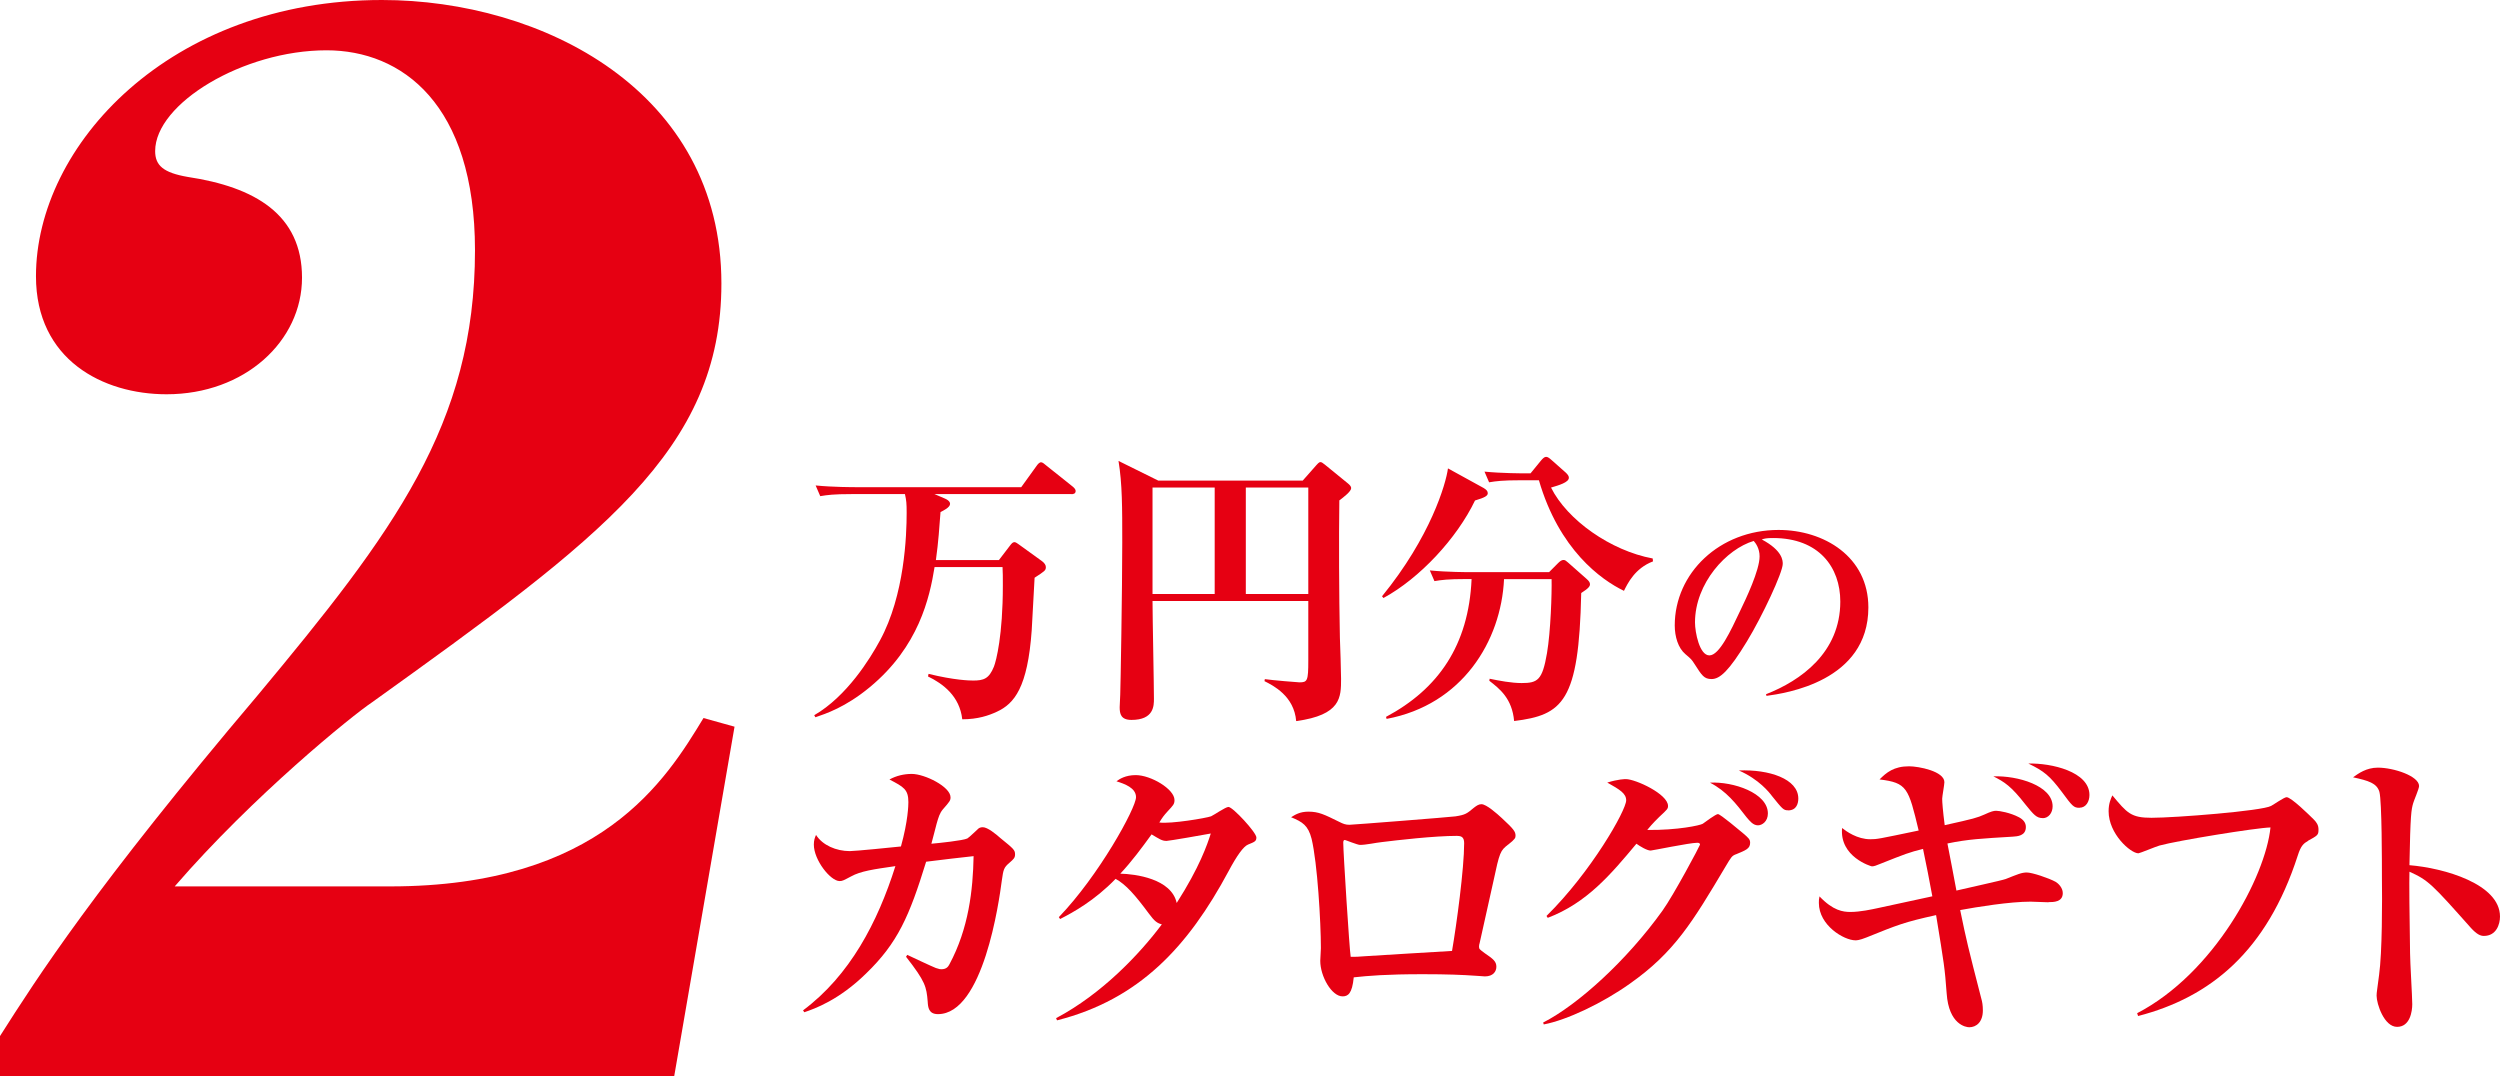 <svg width="216" height="93" viewBox="0 0 216 93" fill="none" xmlns="http://www.w3.org/2000/svg">
<g clip-path="url(#clip0_126_359)">
<path d="M0 93V89.516C3.243 84.416 8.175 76.708 22.283 60.049C33.985 45.997 41.039 36.673 41.039 21.63C41.039 8.951 34.695 4.346 28.209 4.346C21.02 4.346 13.405 8.944 13.405 13.053C13.405 14.296 14.108 14.921 16.223 15.287C22.006 16.157 26.094 18.52 26.094 23.994C26.094 29.467 21.155 34.065 14.391 34.065C8.892 34.065 3.108 31.084 3.108 23.871C3.101 12.557 14.668 0 32.999 0C46.816 0 62.329 7.83 62.329 24.496C62.329 38.921 51.897 46.5 32.154 60.673C30.465 61.794 21.857 68.755 15.094 76.585H33.708C51.897 76.585 57.539 67.383 60.782 62.038L63.464 62.785L58.248 93H0Z" fill="#E60012"/>
<path d="M92.585 42.69H80.741L81.612 43.064C82.038 43.24 82.085 43.437 82.085 43.539C82.085 43.838 81.511 44.116 81.261 44.239C81.16 45.536 81.085 46.792 80.862 48.388H86.308L87.301 47.091C87.403 46.969 87.497 46.84 87.653 46.84C87.754 46.84 87.923 46.962 88.024 47.036L90.038 48.49C90.234 48.639 90.362 48.816 90.362 48.992C90.362 49.291 90.261 49.346 89.389 49.916C89.342 50.643 89.166 54.018 89.139 54.466C88.788 59.39 87.646 60.796 86.126 61.495C85.43 61.821 84.484 62.147 83.139 62.147C82.916 60.144 81.47 59.071 80.18 58.446L80.227 58.222C82.464 58.772 83.761 58.799 84.085 58.799C84.984 58.799 85.45 58.65 85.876 57.597C86.072 57.094 86.646 54.894 86.646 50.595C86.646 50.018 86.646 49.318 86.619 48.992H80.747C80.322 51.641 79.383 55.872 75.153 59.37C73.038 61.122 71.322 61.672 70.451 61.971L70.349 61.794C73.16 60.171 75.173 56.918 76.025 55.342C78.166 51.417 78.335 46.215 78.335 44.313C78.335 43.464 78.308 43.24 78.187 42.69H73.558C72.038 42.69 71.491 42.765 70.869 42.867L70.471 41.943C71.964 42.092 73.727 42.092 74.004 42.092H88.234L89.551 40.266C89.653 40.116 89.801 39.94 89.95 39.94C90.072 39.94 90.247 40.089 90.396 40.218L92.686 42.045C92.835 42.167 92.936 42.296 92.936 42.418C92.936 42.67 92.713 42.697 92.565 42.697L92.585 42.69Z" fill="#E60012"/>
<path d="M115.719 43.22C115.672 46.595 115.692 51.274 115.767 55.098C115.794 55.648 115.868 58.147 115.868 58.65C115.868 60.252 115.868 61.774 111.99 62.303C111.814 60.13 109.997 59.227 109.253 58.853L109.28 58.677C109.976 58.779 112.165 58.955 112.267 58.955C112.963 58.955 113.037 58.833 113.037 57.054V51.926H99.578C99.578 53.251 99.7 59.152 99.7 60.375C99.7 60.972 99.7 62.201 97.76 62.201C96.842 62.201 96.74 61.678 96.74 61.101C96.74 60.925 96.788 60.178 96.788 60.028C96.815 59.451 96.963 50.928 96.963 46.873C96.963 43.797 96.963 41.821 96.639 39.824L100.071 41.522H112.557L113.726 40.198C113.801 40.123 113.949 39.926 114.078 39.926C114.206 39.926 114.273 40.001 114.476 40.15L116.442 41.753C116.591 41.875 116.74 42.004 116.74 42.181C116.74 42.459 116.091 42.955 115.719 43.233V43.22ZM104.949 42.12H99.578V51.322H104.949V42.12ZM113.037 42.12H107.639V51.322H113.037V42.12Z" fill="#E60012"/>
<path d="M127.442 43.24C125.874 46.514 122.665 49.964 119.53 51.668L119.408 51.519C123.591 46.391 124.929 41.814 125.104 40.469L128.192 42.167C128.442 42.316 128.543 42.446 128.543 42.615C128.543 42.839 128.293 42.989 127.449 43.24H127.442ZM136.617 51.247C136.421 60.646 135.023 61.774 130.82 62.297C130.645 60.347 129.577 59.519 128.678 58.819L128.705 58.643C129.55 58.819 130.597 59.016 131.469 59.016C132.861 59.016 133.259 58.765 133.658 56.442C133.982 54.541 134.084 51.267 134.057 50.038H129.949C129.699 55.39 126.341 60.891 119.8 62.113L119.753 61.937C124.253 59.539 126.895 55.763 127.145 50.031H126.624C125.104 50.031 124.557 50.106 123.935 50.208L123.537 49.284C125.057 49.434 126.793 49.434 127.07 49.434H133.84L134.611 48.66C134.786 48.483 134.935 48.381 135.084 48.381C135.232 48.381 135.307 48.456 135.482 48.605L137.097 50.031C137.293 50.208 137.374 50.33 137.374 50.48C137.374 50.629 137.3 50.806 136.631 51.227L136.617 51.247ZM140.3 51.043C138.334 50.093 134.705 47.492 132.962 41.495H131.347C129.827 41.495 129.28 41.569 128.658 41.671L128.26 40.748C129.78 40.897 131.516 40.897 131.793 40.897H132.239L133.138 39.797C133.286 39.62 133.435 39.471 133.584 39.471C133.732 39.471 133.881 39.593 134.057 39.749L135.3 40.85C135.448 40.999 135.55 41.121 135.55 41.277C135.55 41.678 134.678 41.929 134.009 42.126C135.401 44.924 139.158 47.58 142.793 48.252L142.82 48.503C141.252 49.101 140.631 50.405 140.306 51.057L140.3 51.043Z" fill="#E60012"/>
<path d="M152.624 60.123L152.583 59.981C155.576 58.813 159.002 56.395 159.002 51.974C159.002 49.006 157.151 46.486 153.198 46.486C152.63 46.486 152.462 46.527 152.218 46.609C154.029 47.573 154.029 48.449 154.029 48.721C154.029 49.461 152.259 53.244 150.935 55.417C149.367 57.998 148.59 58.67 147.881 58.67C147.232 58.67 147.043 58.364 146.414 57.38C146.151 56.972 146.131 56.952 145.617 56.517C144.989 55.987 144.698 55.003 144.698 54.038C144.698 49.515 148.57 45.787 153.664 45.787C157.596 45.787 161.427 48.103 161.427 52.483C161.427 58.874 154.259 59.899 152.624 60.123ZM151.522 46.738C149.178 47.43 146.448 50.385 146.448 53.78C146.448 54.622 146.833 56.626 147.691 56.626C148.549 56.626 149.522 54.534 150.36 52.755C150.847 51.75 152.029 49.271 152.029 48.069C152.029 47.376 151.685 46.921 151.522 46.738Z" fill="#E60012"/>
<path d="M87.227 74.534C86.72 74.962 86.693 75.125 86.558 76.069C86.315 77.93 84.95 87.621 81.038 87.621C80.234 87.621 80.18 87.03 80.153 86.541C80.045 85.251 79.964 84.817 78.281 82.664L78.389 82.501C78.788 82.691 80.504 83.499 80.856 83.635C81.18 83.743 81.234 83.743 81.335 83.743C81.761 83.743 81.923 83.526 82.031 83.316C83.693 80.219 84.065 76.911 84.119 73.971C82.403 74.161 82.166 74.188 80.018 74.453C78.572 79.139 77.579 81.455 74.822 84.117C72.491 86.406 70.376 87.159 69.491 87.458L69.383 87.295C73.43 84.28 75.836 79.675 77.362 74.833C75.484 75.105 74.363 75.261 73.532 75.723C72.863 76.076 72.782 76.124 72.538 76.124C71.761 76.124 70.316 74.317 70.316 72.972C70.316 72.599 70.397 72.382 70.505 72.137C71.065 73.027 72.248 73.536 73.424 73.536C73.876 73.536 77.146 73.21 77.842 73.135C78.457 70.928 78.484 69.556 78.484 69.312C78.484 68.205 78.085 67.994 76.849 67.349C77.437 67.023 78.106 66.867 78.775 66.867C79.896 66.867 82.126 67.974 82.126 68.884C82.126 69.156 82.072 69.237 81.457 69.937C81.187 70.263 81.085 70.609 80.923 71.173C80.842 71.444 80.552 72.653 80.471 72.898C81.112 72.843 83.2 72.626 83.579 72.443C83.768 72.334 84.41 71.689 84.545 71.58C84.653 71.499 84.788 71.472 84.916 71.472C85.315 71.472 86.018 72.035 86.443 72.416C87.572 73.332 87.7 73.441 87.7 73.815C87.7 74.113 87.592 74.215 87.22 74.541L87.227 74.534Z" fill="#E60012"/>
<path d="M107.828 72.972C107.436 73.135 106.873 73.907 106.138 75.288C102.659 81.774 98.45 86.351 91.328 88.158L91.247 87.968C95.213 85.869 98.45 82.446 100.382 79.866C99.983 79.757 99.767 79.621 99.254 78.922C98.078 77.332 97.274 76.416 96.389 75.933C94.537 77.842 92.693 78.84 91.592 79.404L91.484 79.241C94.936 75.662 98.152 69.814 98.152 68.877C98.152 68.069 97.159 67.723 96.463 67.505C96.706 67.315 97.24 66.969 98.125 66.969C99.436 66.969 101.476 68.178 101.476 69.122C101.476 69.475 101.368 69.577 100.889 70.093C100.564 70.446 100.409 70.657 100.166 71.064C101.159 71.2 104.213 70.684 104.639 70.528C104.882 70.419 105.895 69.719 106.138 69.719C106.517 69.719 108.551 71.927 108.551 72.355C108.551 72.68 108.415 72.735 107.828 72.972ZM100.754 72.653C100.402 72.653 100.166 72.49 99.497 72.09C98.639 73.271 97.781 74.433 96.794 75.485C98.078 75.512 101.213 75.913 101.666 78.018C103.645 74.922 104.314 72.959 104.612 72.015C104.213 72.096 100.97 72.66 100.754 72.66V72.653Z" fill="#E60012"/>
<path d="M130.3 72.972C129.631 73.509 129.577 73.563 129.016 76.205C128.827 77.04 127.888 81.265 127.841 81.482C127.814 81.536 127.787 81.699 127.787 81.781C127.787 81.998 127.841 82.025 128.266 82.344C129.016 82.854 129.286 83.071 129.286 83.526C129.286 83.927 129.016 84.361 128.293 84.361C128.212 84.361 127.651 84.307 127.516 84.307C126.388 84.226 125.023 84.171 122.935 84.171C119.773 84.171 118.219 84.307 116.963 84.443C116.827 85.869 116.456 86.086 115.996 86.086C115.057 86.086 114.071 84.361 114.071 83.017C114.071 82.854 114.125 82.073 114.125 81.917C114.125 79.682 113.827 74.568 113.321 72.47C113.023 71.315 112.544 71.016 111.551 70.609C111.902 70.392 112.301 70.127 113.05 70.127C113.936 70.127 114.415 70.371 115.726 71.016C116.05 71.18 116.26 71.261 116.584 71.261C116.881 71.261 125.395 70.589 125.746 70.534C126.631 70.398 126.739 70.29 127.354 69.781C127.57 69.618 127.753 69.482 127.996 69.482C128.422 69.482 129.334 70.29 129.766 70.691C130.786 71.635 130.942 71.852 130.942 72.198C130.942 72.388 130.915 72.497 130.3 72.979V72.972ZM125.908 72.219C123.902 72.219 120.658 72.599 119.402 72.755C118.868 72.809 118.037 73 117.503 73C117.287 73 116.246 72.572 116.192 72.572C116.084 72.572 116.057 72.68 116.057 72.816C116.057 73.624 116.591 82.052 116.699 82.67C117.152 82.67 117.314 82.67 117.956 82.616C120.449 82.453 122.935 82.317 125.455 82.161C125.854 79.845 126.503 75.051 126.503 72.843C126.503 72.307 126.233 72.225 125.915 72.225L125.908 72.219Z" fill="#E60012"/>
<path d="M149.989 73.808C149.637 73.944 149.59 74.025 149.076 74.888C146.239 79.655 144.685 82.263 140.827 84.986C138.442 86.684 135.361 88.137 133.381 88.511L133.327 88.348C136.327 86.813 140.529 83.017 143.637 78.684C144.604 77.339 146.881 73.054 146.881 72.979C146.881 72.816 146.718 72.816 146.637 72.816C145.995 72.816 142.752 73.489 142.617 73.489C142.293 73.489 141.678 73.108 141.387 72.898C139.165 75.56 137.104 78.012 133.726 79.302L133.617 79.139C137.475 75.343 140.502 70.011 140.502 69.149C140.502 68.558 139.969 68.232 138.867 67.614C139.833 67.315 140.394 67.315 140.475 67.315C141.306 67.315 144.117 68.606 144.117 69.631C144.117 69.876 144.063 69.93 143.367 70.575C143.232 70.711 142.779 71.139 142.32 71.709C144.968 71.736 146.901 71.309 147.117 71.173C147.306 71.037 148.245 70.337 148.428 70.337C148.644 70.337 150.353 71.791 150.651 72.035C151.076 72.409 151.211 72.517 151.211 72.816C151.211 73.326 150.833 73.461 149.982 73.815L149.989 73.808ZM151.894 71.309C151.468 71.309 151.198 70.955 150.901 70.609C149.989 69.427 149.157 68.348 147.739 67.621C149.745 67.512 152.745 68.51 152.745 70.283C152.745 70.983 152.238 71.309 151.887 71.309H151.894ZM154.488 70.011C154.09 70.011 154.009 69.903 153.097 68.775C152.88 68.477 151.968 67.322 150.232 66.568C152.853 66.46 155.374 67.295 155.374 68.993C155.374 69.393 155.238 70.018 154.488 70.018V70.011Z" fill="#E60012"/>
<path d="M176.994 77.957C176.751 77.957 175.684 77.903 175.44 77.903C173.643 77.903 170.832 78.358 169.359 78.63C169.92 81.346 170.001 81.672 171.184 86.277C171.265 86.548 171.319 86.867 171.319 87.302C171.319 88.3 170.758 88.755 170.143 88.755C169.873 88.755 168.373 88.538 168.191 85.822C168.028 83.614 167.974 83.316 167.278 79.064C164.495 79.682 163.981 79.9 161.252 81C160.637 81.244 160.421 81.244 160.312 81.244C159.319 81.244 157.15 79.954 157.15 78.012C157.15 77.821 157.15 77.686 157.204 77.448C158.38 78.684 159.238 78.793 159.88 78.793C160.711 78.793 161.704 78.575 162.211 78.467C162.961 78.304 166.285 77.577 166.954 77.441C166.846 76.796 166.285 73.944 166.15 73.346C164.947 73.645 164.623 73.774 162.454 74.636C162.13 74.772 161.921 74.854 161.731 74.854C161.677 74.854 158.921 74.046 159.157 71.54C159.529 71.838 160.468 72.511 161.596 72.511C162.184 72.511 162.292 72.484 165.772 71.757C164.887 68.069 164.779 67.635 162.393 67.343C162.981 66.752 163.623 66.208 164.941 66.208C165.772 66.208 167.995 66.636 167.995 67.58C167.995 67.797 167.805 68.816 167.805 69.006C167.805 69.305 167.86 70.032 168.022 71.295C170.569 70.731 170.832 70.65 171.447 70.378C172.035 70.106 172.251 70.052 172.467 70.052C172.738 70.052 173.697 70.215 174.447 70.616C174.798 70.806 175.035 71.071 175.035 71.451C175.035 72.232 174.285 72.259 173.907 72.287C171.231 72.45 170.049 72.504 168.258 72.877C168.393 73.522 168.927 76.375 169.035 76.945C169.704 76.782 173.028 76.056 173.292 75.947C174.312 75.546 174.657 75.383 175.116 75.383C175.575 75.383 177.015 75.865 177.609 76.192C177.798 76.3 178.224 76.674 178.224 77.163C178.224 77.944 177.42 77.944 176.994 77.944V77.957ZM176.488 70.684C175.954 70.684 175.711 70.385 175.015 69.529C173.758 67.913 173.19 67.567 172.231 67.078C174.319 66.996 177.346 67.886 177.346 69.665C177.346 70.229 176.994 70.691 176.488 70.691V70.684ZM179.67 69.794C179.163 69.794 179.055 69.658 178.143 68.422C177.096 67.023 176.589 66.616 175.251 65.971C177.231 65.916 180.528 66.67 180.528 68.687C180.528 69.251 180.231 69.787 179.67 69.787V69.794Z" fill="#E60012"/>
<path d="M199.413 72.653C199.041 72.871 198.798 73.054 198.528 73.916C195.852 82.209 190.974 86.168 184.731 87.784L184.65 87.54C191.291 84.097 195.737 75.75 196.17 71.492C194.94 71.519 188.136 72.626 186.582 73.054C186.285 73.135 184.866 73.726 184.758 73.726C184.089 73.726 182.184 72.056 182.184 70.093C182.184 69.421 182.373 69.013 182.508 68.721C183.792 70.256 184.116 70.657 185.886 70.657C187.947 70.657 195.447 70.066 196.224 69.631C196.44 69.522 197.352 68.877 197.561 68.877C197.96 68.877 199.541 70.439 199.892 70.786C200.163 71.057 200.318 71.295 200.318 71.675C200.318 72.157 200.237 72.185 199.406 72.646L199.413 72.653Z" fill="#E60012"/>
<path d="M214.608 80.864C214.311 80.864 213.993 80.728 213.48 80.164C210.129 76.395 209.811 76.049 208.176 75.315C208.149 76.042 208.176 79.302 208.23 82.372C208.23 83.071 208.419 86.141 208.419 86.759C208.419 87.377 208.23 88.721 207.108 88.721C205.987 88.721 205.338 86.732 205.338 86.032C205.338 85.706 205.392 85.55 205.554 84.226C205.825 82.29 205.825 77.869 205.798 75.743C205.798 74.609 205.798 69.23 205.581 68.422C205.365 67.668 204.642 67.451 203.304 67.159C203.757 66.833 204.453 66.324 205.446 66.324C206.811 66.324 209.007 67.05 209.007 67.913C209.007 68.157 208.554 69.176 208.5 69.393C208.338 69.957 208.257 70.283 208.176 74.752C211.149 74.996 216 76.368 216 79.193C216 79.866 215.676 80.864 214.608 80.864Z" fill="#E60012"/>
</g>
<defs>
<clipPath id="clip0_126_359">
<rect width="216" height="93" fill="white"/>
</clipPath>
</defs>
</svg>
